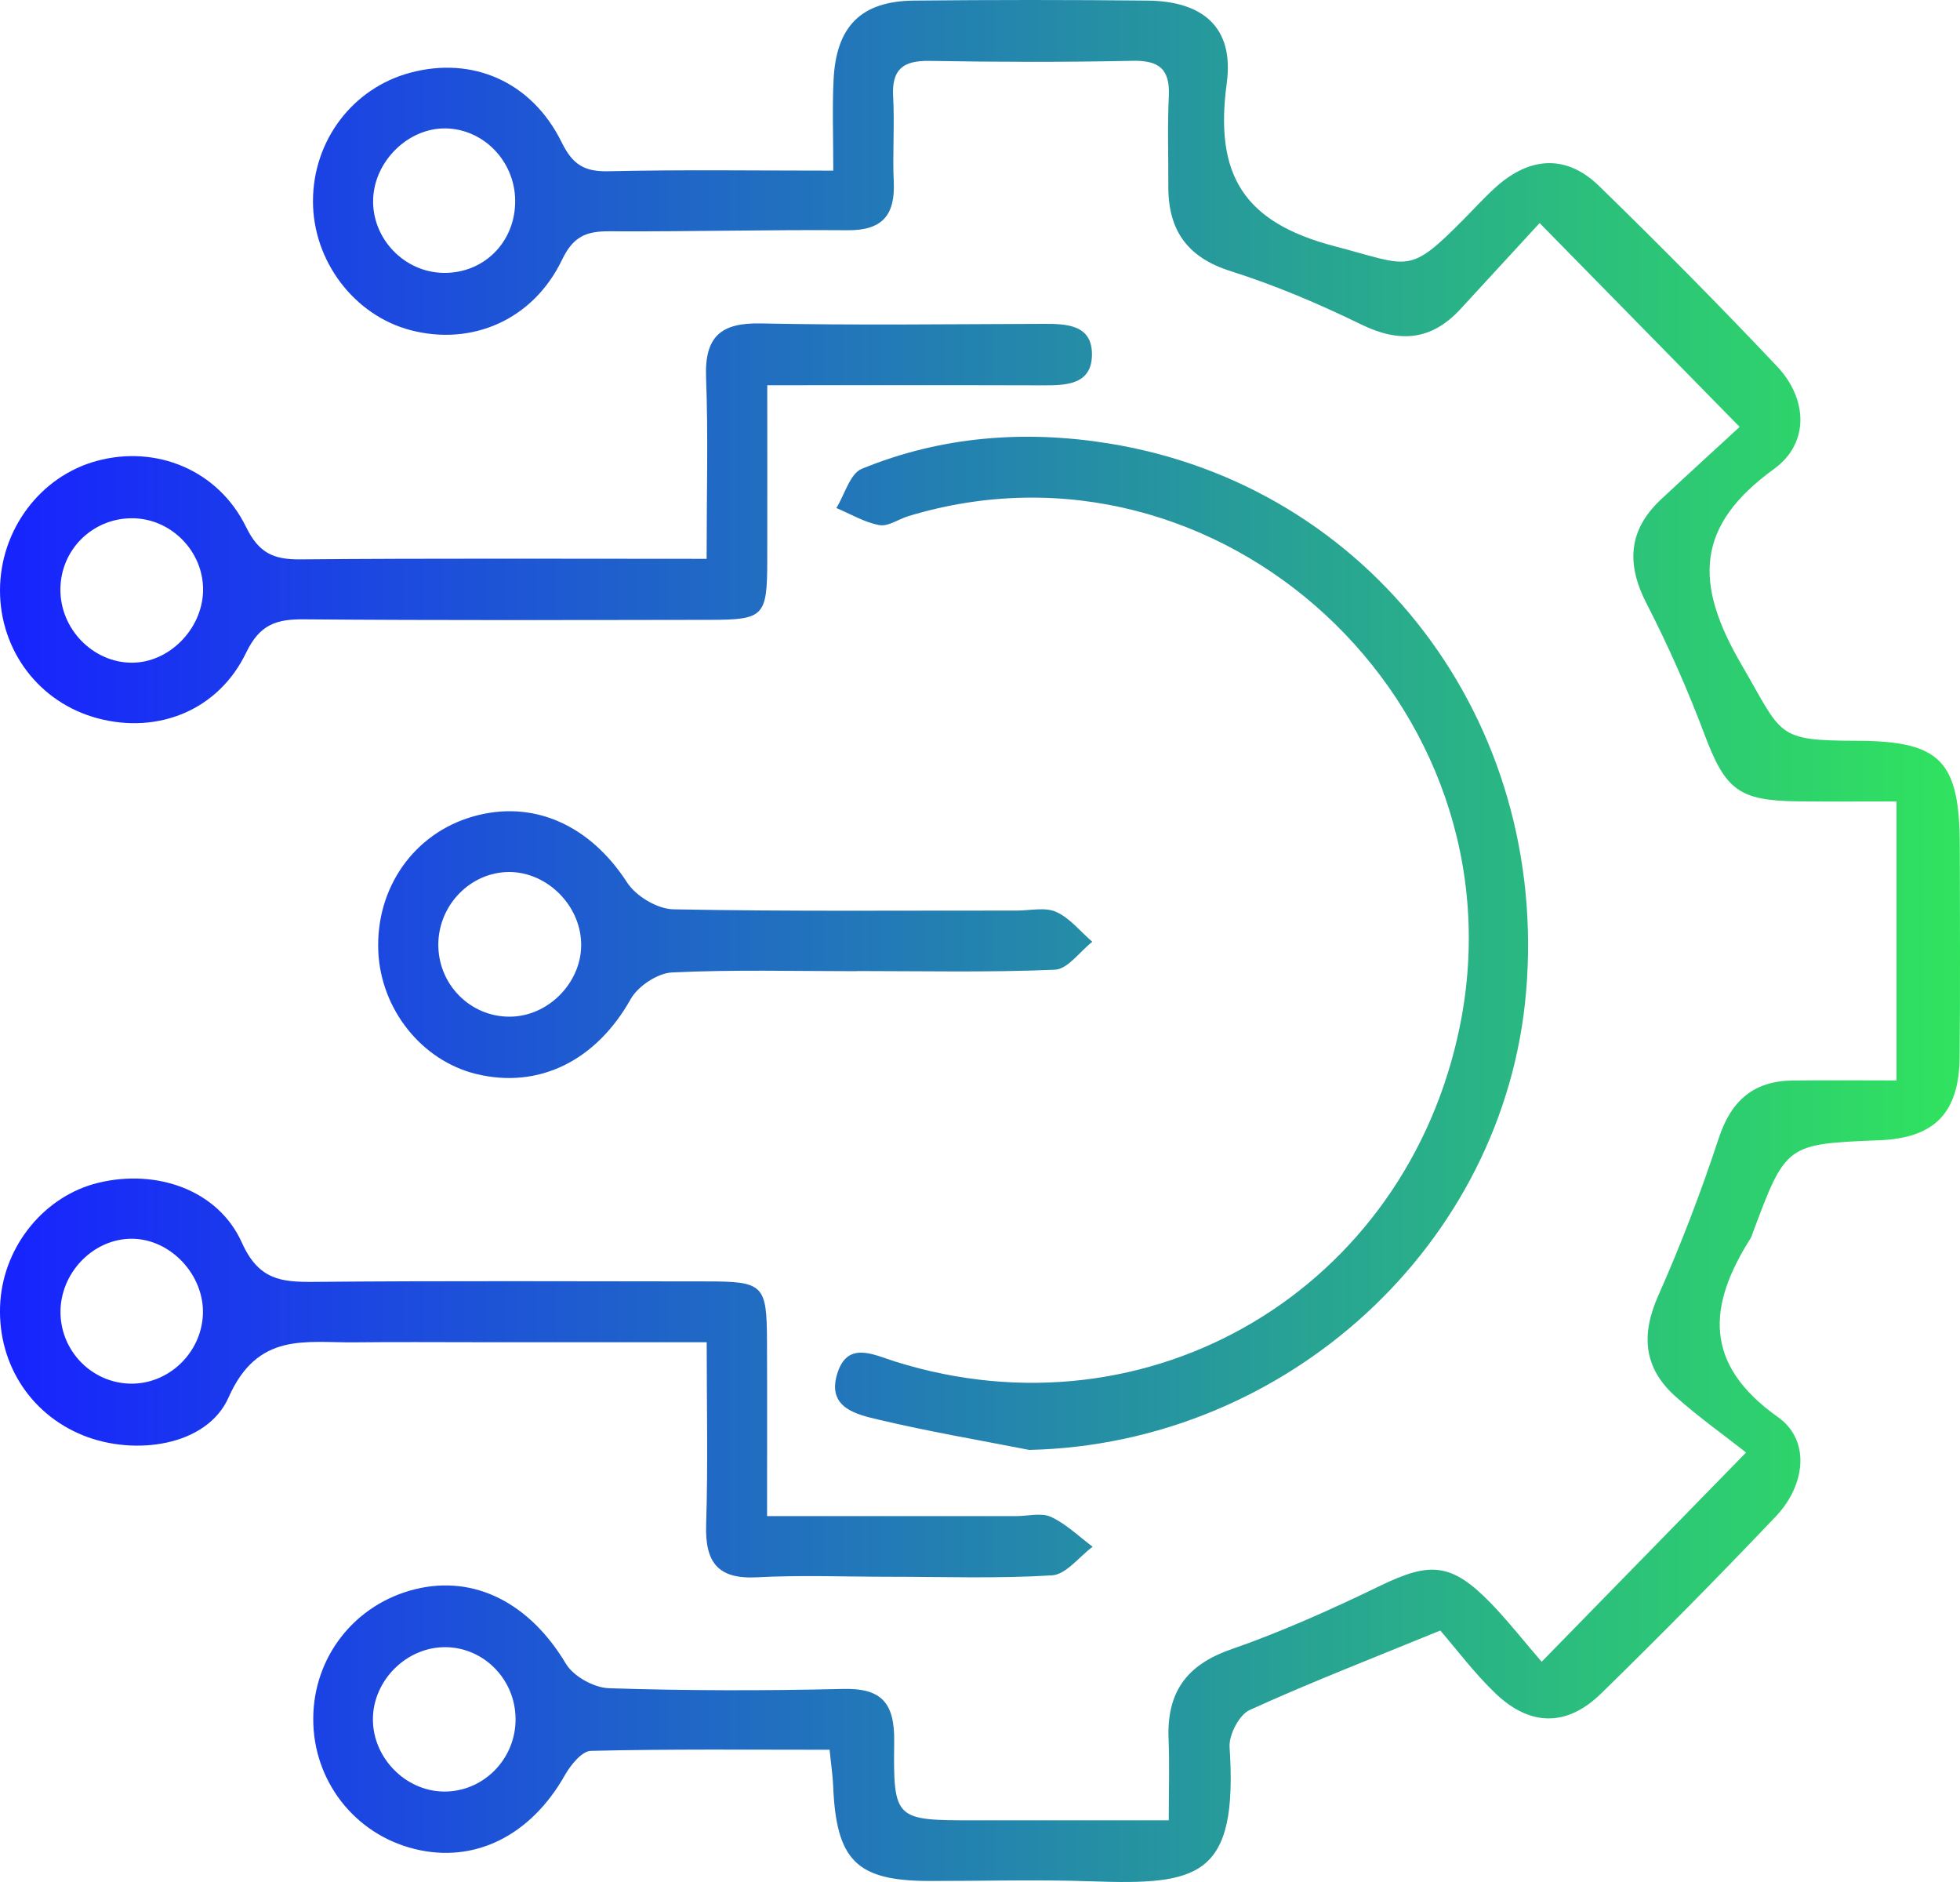 <svg width="50" height="48" viewBox="0 0 50 48" fill="none" xmlns="http://www.w3.org/2000/svg">
<path d="M39.328 42.383C41.077 40.592 42.656 38.976 44.543 37.046C43.976 36.599 43.334 36.145 42.751 35.625C41.942 34.907 41.85 34.067 42.298 33.056C42.881 31.744 43.395 30.396 43.845 29.032C44.163 28.065 44.739 27.572 45.726 27.558C46.584 27.547 47.442 27.556 48.381 27.556C48.381 25.183 48.381 22.922 48.381 20.44C47.552 20.44 46.71 20.447 45.87 20.438C44.343 20.424 44.012 20.137 43.476 18.716C43.05 17.584 42.559 16.471 42.005 15.396C41.478 14.374 41.541 13.51 42.383 12.727C43.07 12.086 43.764 11.454 44.379 10.888C42.615 9.091 41.017 7.462 39.276 5.689C38.638 6.383 37.949 7.129 37.262 7.877C36.517 8.689 35.702 8.753 34.722 8.274C33.646 7.749 32.531 7.275 31.391 6.914C30.281 6.563 29.797 5.867 29.804 4.738C29.808 3.978 29.779 3.216 29.817 2.456C29.851 1.756 29.563 1.537 28.889 1.551C27.164 1.587 25.437 1.583 23.71 1.553C23.041 1.542 22.744 1.763 22.784 2.468C22.825 3.189 22.766 3.914 22.8 4.635C22.84 5.5 22.496 5.881 21.618 5.872C19.591 5.856 17.564 5.91 15.537 5.899C14.954 5.897 14.623 6.029 14.337 6.627C13.598 8.164 12.033 8.831 10.47 8.42C9.031 8.041 7.982 6.652 7.984 5.13C7.986 3.581 8.997 2.247 10.468 1.854C12.051 1.43 13.564 2.078 14.328 3.629C14.609 4.202 14.911 4.382 15.521 4.368C17.388 4.325 19.255 4.352 21.257 4.352C21.257 3.474 21.23 2.76 21.264 2.048C21.327 0.672 21.964 0.031 23.309 0.015C25.297 -0.005 27.288 -0.005 29.277 0.015C30.693 0.031 31.486 0.702 31.295 2.121C30.979 4.45 31.713 5.671 34.047 6.28C35.983 6.786 35.92 7.031 37.375 5.557C37.641 5.288 37.895 5.007 38.177 4.756C39.046 3.987 39.969 3.942 40.794 4.745C42.336 6.246 43.852 7.777 45.331 9.342C46.108 10.163 46.172 11.297 45.255 11.961C43.248 13.414 43.217 14.878 44.422 16.945C45.485 18.766 45.28 18.887 47.37 18.894C49.507 18.901 49.993 19.4 49.995 21.597C49.998 23.383 50.007 25.172 49.991 26.958C49.977 28.393 49.347 29.027 47.935 29.082C45.559 29.178 45.559 29.178 44.701 31.478C44.687 31.514 44.678 31.551 44.658 31.582C43.561 33.309 43.451 34.795 45.356 36.143C46.192 36.734 46.059 37.879 45.302 38.675C43.845 40.208 42.359 41.714 40.845 43.192C39.972 44.046 39.032 44.034 38.15 43.19C37.607 42.67 37.152 42.059 36.742 41.586C34.972 42.312 33.405 42.919 31.878 43.614C31.612 43.735 31.346 44.249 31.367 44.559C31.587 47.887 30.567 48.077 27.854 47.983C26.466 47.935 25.077 47.976 23.687 47.974C21.843 47.967 21.327 47.445 21.253 45.524C21.241 45.266 21.201 45.008 21.163 44.627C19.111 44.627 17.091 44.607 15.075 44.655C14.846 44.659 14.56 45.013 14.413 45.271C13.54 46.817 12.107 47.538 10.574 47.157C9.047 46.781 7.986 45.417 7.991 43.838C7.993 42.257 9.054 40.911 10.592 40.532C12.116 40.158 13.519 40.897 14.436 42.433C14.63 42.757 15.154 43.046 15.537 43.058C17.523 43.122 19.514 43.124 21.503 43.076C22.485 43.051 22.823 43.427 22.811 44.413C22.786 46.425 22.827 46.427 24.874 46.427C26.446 46.427 28.02 46.427 29.815 46.427C29.815 45.688 29.837 45.024 29.811 44.363C29.759 43.176 30.256 42.467 31.396 42.07C32.702 41.616 33.974 41.043 35.222 40.439C36.479 39.83 37.024 39.857 38.021 40.877C38.485 41.358 38.902 41.892 39.328 42.383ZM11.362 3.275C10.423 3.264 9.567 4.09 9.52 5.055C9.472 6.07 10.306 6.951 11.324 6.96C12.323 6.969 13.105 6.214 13.141 5.203C13.181 4.165 12.368 3.287 11.362 3.275ZM11.384 42.011C10.378 41.992 9.504 42.859 9.513 43.868C9.522 44.837 10.337 45.67 11.301 45.693C12.319 45.715 13.161 44.871 13.152 43.836C13.146 42.841 12.357 42.029 11.384 42.011Z" fill="url(#paint0_linear_1374_32)"/>
<path d="M26.257 36.98C24.975 36.729 23.687 36.51 22.417 36.209C21.859 36.077 21.104 35.913 21.35 35.064C21.602 34.188 22.268 34.546 22.836 34.726C29.338 36.766 35.886 32.869 37.244 26.16C38.904 17.949 31.119 10.756 23.176 13.163C22.926 13.238 22.66 13.434 22.435 13.393C22.055 13.325 21.701 13.11 21.336 12.957C21.548 12.615 21.683 12.082 21.982 11.958C24.009 11.126 26.142 10.964 28.284 11.31C34.965 12.387 39.519 18.396 38.931 25.297C38.382 31.751 32.815 36.83 26.257 36.98Z" fill="url(#paint1_linear_1374_32)"/>
<path d="M18.026 14.253C18.026 12.586 18.068 11.105 18.012 9.629C17.972 8.575 18.397 8.228 19.411 8.249C21.811 8.299 24.214 8.267 26.617 8.26C27.209 8.258 27.865 8.278 27.856 9.052C27.847 9.818 27.187 9.83 26.597 9.828C24.313 9.821 22.027 9.825 19.573 9.825C19.573 11.367 19.575 12.834 19.573 14.299C19.57 15.718 19.492 15.807 18.116 15.809C14.663 15.814 11.209 15.825 7.756 15.796C7.058 15.789 6.628 15.921 6.281 16.642C5.574 18.118 4.025 18.732 2.487 18.319C1.007 17.924 -0.002 16.599 0 15.054C0.003 13.514 1.027 12.145 2.471 11.755C3.982 11.345 5.565 11.983 6.279 13.444C6.606 14.11 6.982 14.272 7.657 14.267C11.065 14.237 14.472 14.253 18.026 14.253ZM3.374 16.902C4.313 16.897 5.151 16.053 5.18 15.086C5.209 14.069 4.358 13.204 3.342 13.218C2.352 13.231 1.557 14.018 1.541 15.008C1.521 16.033 2.37 16.907 3.374 16.902Z" fill="url(#paint2_linear_1374_32)"/>
<path d="M19.568 38.668C21.807 38.668 23.865 38.668 25.924 38.668C26.223 38.668 26.565 38.575 26.813 38.689C27.2 38.869 27.525 39.189 27.874 39.449C27.529 39.704 27.196 40.158 26.836 40.179C25.455 40.265 24.063 40.215 22.678 40.215C21.555 40.215 20.426 40.169 19.307 40.229C18.307 40.281 17.983 39.843 18.014 38.881C18.062 37.375 18.028 35.867 18.028 34.233C15.999 34.233 14.098 34.233 12.197 34.233C11.148 34.233 10.098 34.224 9.049 34.236C7.797 34.249 6.574 33.962 5.831 35.641C5.279 36.887 3.43 37.14 2.117 36.608C0.73 36.047 -0.099 34.699 0.009 33.186C0.115 31.747 1.153 30.494 2.511 30.166C3.984 29.81 5.561 30.339 6.171 31.694C6.599 32.648 7.175 32.7 8.006 32.694C11.342 32.664 14.677 32.68 18.012 32.682C19.48 32.682 19.561 32.762 19.566 34.208C19.573 35.641 19.568 37.074 19.568 38.668ZM3.338 35.29C4.306 35.301 5.135 34.505 5.176 33.526C5.216 32.522 4.358 31.603 3.374 31.594C2.379 31.585 1.527 32.468 1.543 33.49C1.559 34.478 2.358 35.278 3.338 35.29Z" fill="url(#paint3_linear_1374_32)"/>
<path d="M21.861 24.77C20.289 24.77 18.712 24.727 17.143 24.802C16.773 24.821 16.274 25.151 16.087 25.485C15.217 27.036 13.763 27.784 12.15 27.392C10.756 27.052 9.711 25.74 9.65 24.255C9.585 22.644 10.56 21.257 12.062 20.826C13.607 20.381 15.055 21.049 15.997 22.507C16.224 22.859 16.773 23.185 17.181 23.192C20.102 23.249 23.023 23.221 25.944 23.224C26.282 23.224 26.662 23.13 26.944 23.258C27.293 23.415 27.561 23.758 27.865 24.02C27.547 24.268 27.239 24.718 26.912 24.732C25.23 24.805 23.543 24.766 21.859 24.766C21.861 24.766 21.861 24.768 21.861 24.77ZM14.825 24.043C14.792 23.032 13.88 22.183 12.889 22.243C11.923 22.302 11.157 23.153 11.182 24.141C11.207 25.177 12.076 25.986 13.098 25.927C14.06 25.87 14.859 24.998 14.825 24.043Z" fill="url(#paint4_linear_1374_32)"/>
<defs>
<linearGradient id="paint0_linear_1374_32" x1="0" y1="48" x2="50" y2="48" gradientUnits="userSpaceOnUse">
<stop stop-color="#1723FF"/>
<stop offset="1" stop-color="#30E35E"/>
</linearGradient>
<linearGradient id="paint1_linear_1374_32" x1="0" y1="48" x2="50" y2="48" gradientUnits="userSpaceOnUse">
<stop stop-color="#1723FF"/>
<stop offset="1" stop-color="#30E35E"/>
</linearGradient>
<linearGradient id="paint2_linear_1374_32" x1="0" y1="48" x2="50" y2="48" gradientUnits="userSpaceOnUse">
<stop stop-color="#1723FF"/>
<stop offset="1" stop-color="#30E35E"/>
</linearGradient>
<linearGradient id="paint3_linear_1374_32" x1="0" y1="48" x2="50" y2="48" gradientUnits="userSpaceOnUse">
<stop stop-color="#1723FF"/>
<stop offset="1" stop-color="#30E35E"/>
</linearGradient>
<linearGradient id="paint4_linear_1374_32" x1="0" y1="48" x2="50" y2="48" gradientUnits="userSpaceOnUse">
<stop stop-color="#1723FF"/>
<stop offset="1" stop-color="#30E35E"/>
</linearGradient>
</defs>
</svg>
